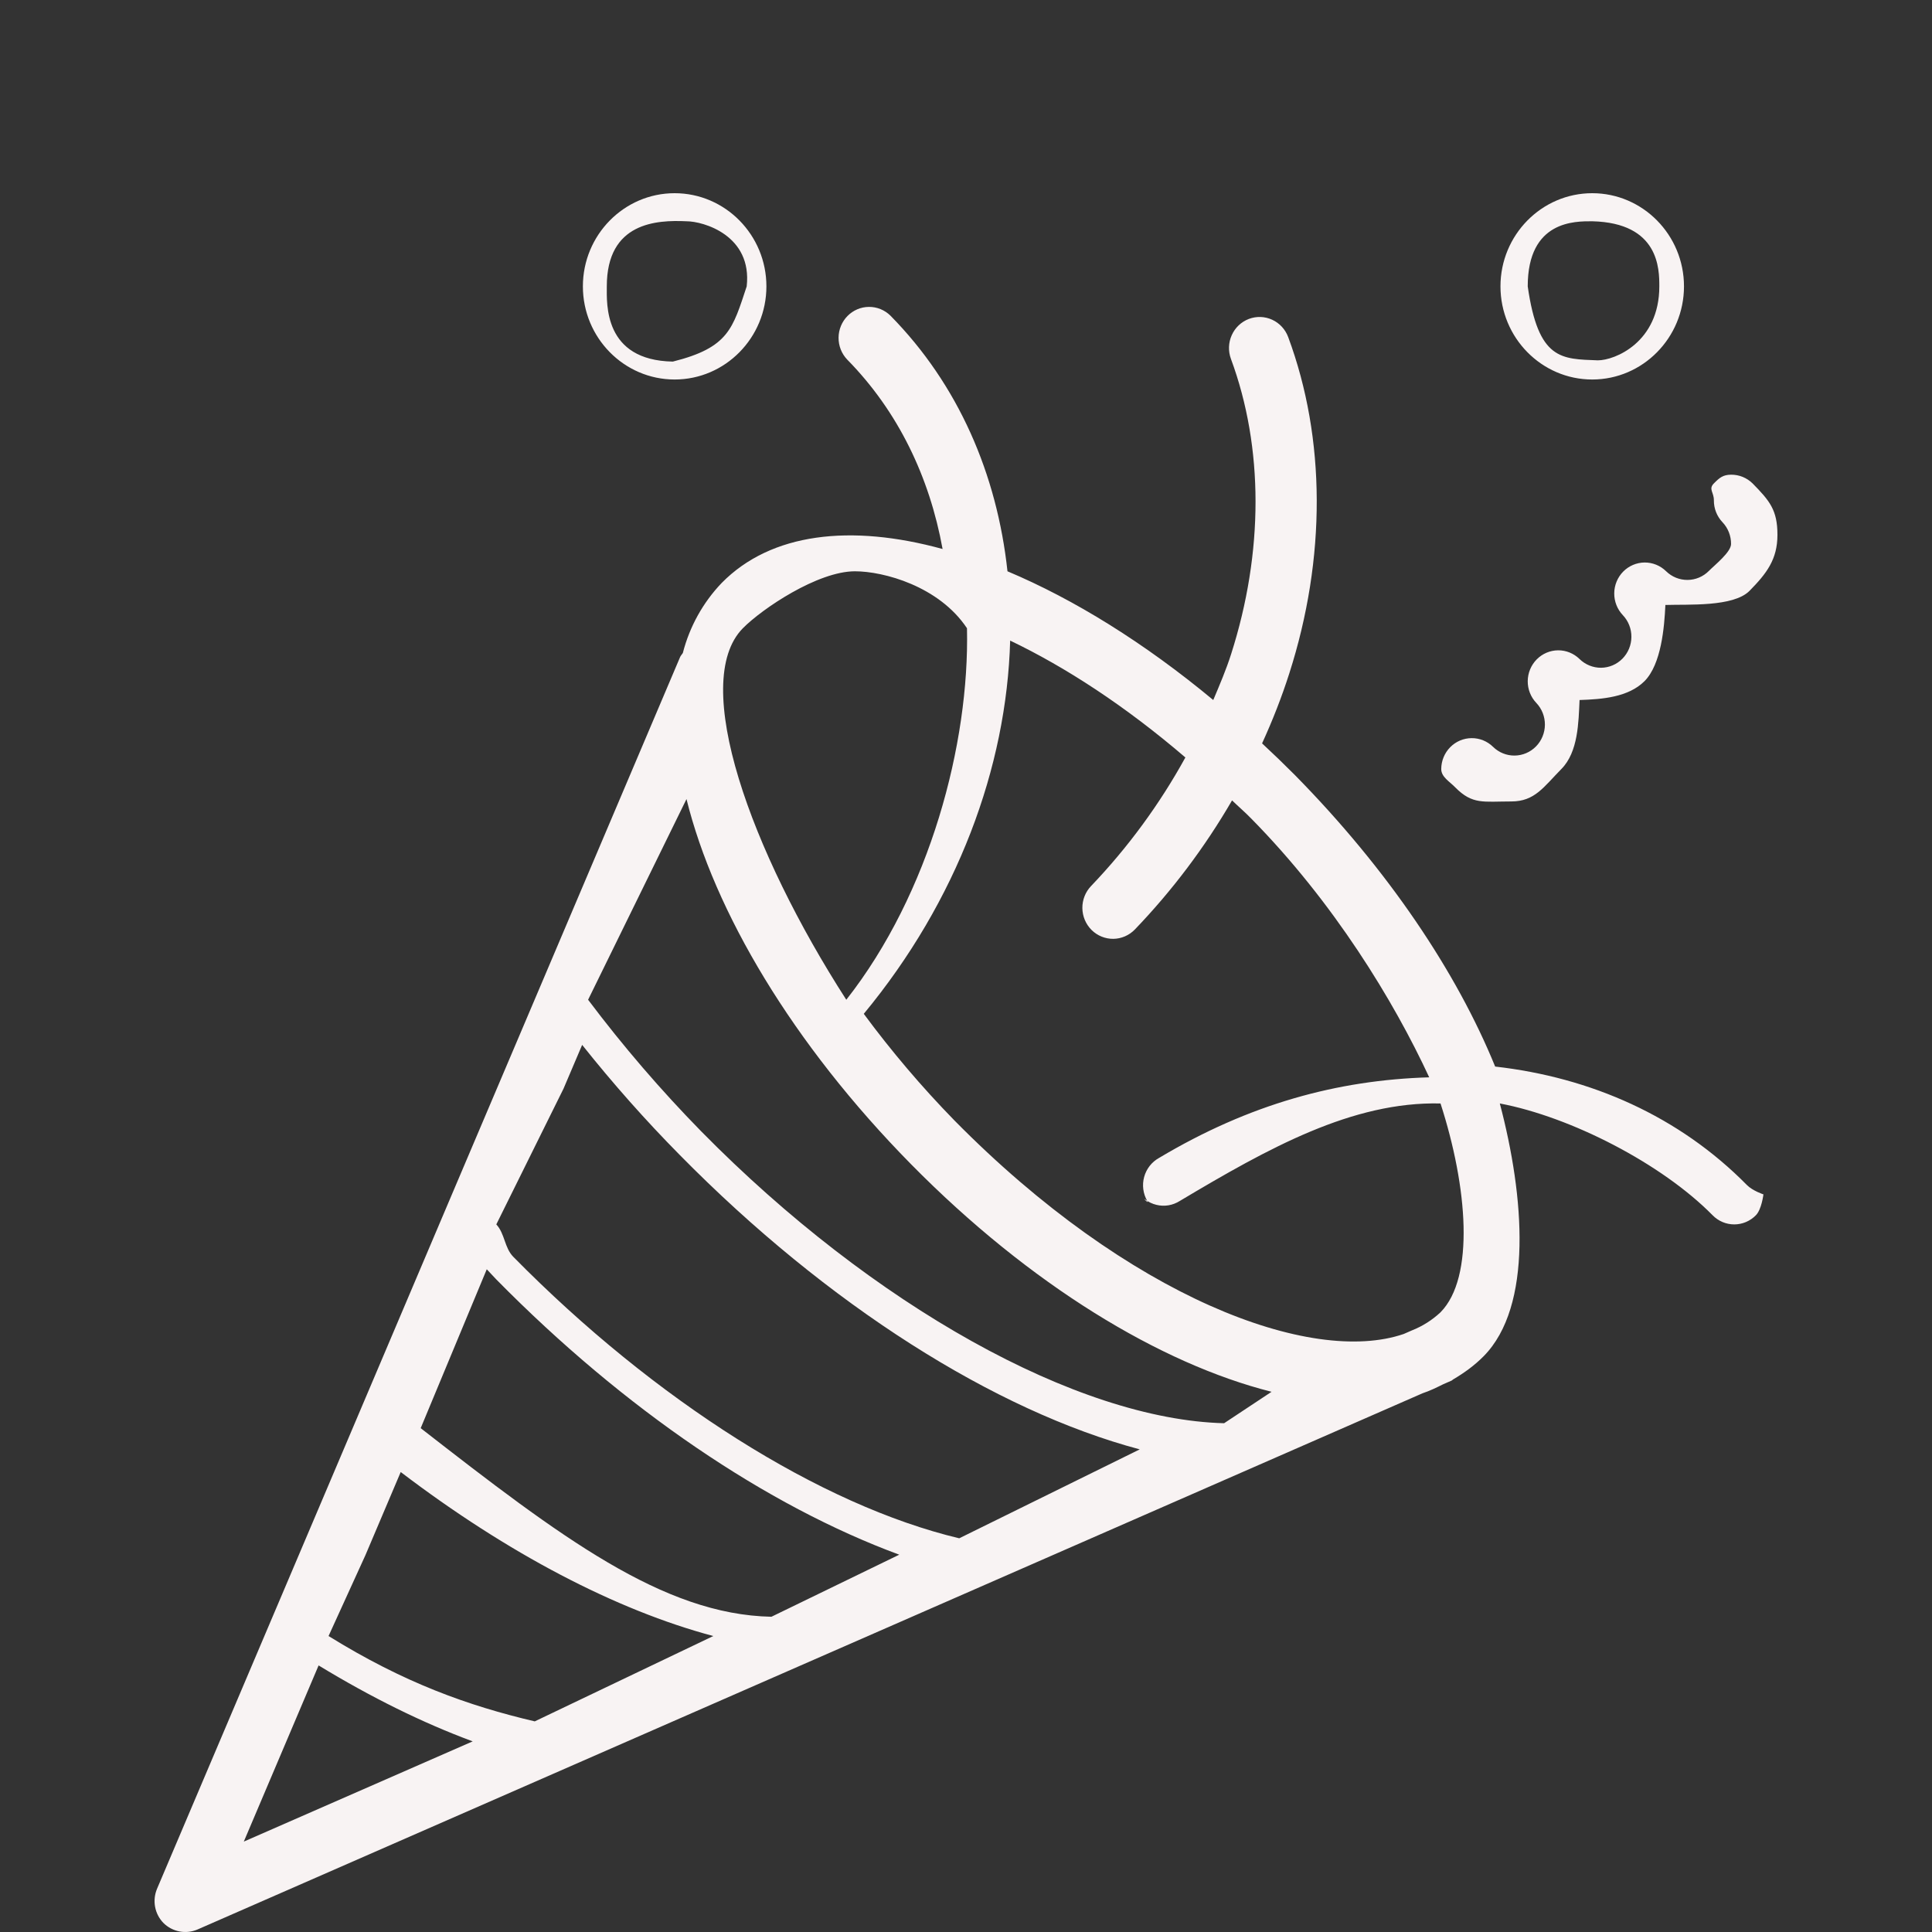 <svg width="100" height="100" viewBox="0 0 100 100" fill="none" xmlns="http://www.w3.org/2000/svg">
<rect x="0" y="0" width="100" height="100" fill="#333333" stroke="none"/>
<path d="M77.389 55.205C75.4 50.325 71.854 45.021 67.01 40.103C66.459 39.55 65.897 39.008 65.325 38.477C65.867 37.294 66.342 36.082 66.734 34.854C68.647 28.888 68.628 22.703 66.677 17.448C66.529 17.049 66.232 16.726 65.849 16.55C65.467 16.374 65.031 16.359 64.638 16.509C64.245 16.659 63.927 16.962 63.754 17.35C63.58 17.738 63.566 18.18 63.714 18.579C65.408 23.157 65.411 28.583 63.72 33.864C63.464 34.668 63.128 35.452 62.798 36.233C59.23 33.269 55.583 31.016 52.147 29.57C51.606 24.555 49.611 19.913 46.087 16.336C45.788 16.043 45.388 15.881 44.973 15.885C44.558 15.888 44.161 16.057 43.867 16.355C43.574 16.653 43.407 17.056 43.404 17.478C43.4 17.899 43.56 18.305 43.848 18.608C46.492 21.296 48.113 24.697 48.788 28.416C44.026 27.11 39.913 27.58 37.361 30.167C36.389 31.18 35.694 32.432 35.343 33.8C35.299 33.874 35.236 33.928 35.201 34.012L28.276 50.322L23.232 62.196L17.622 75.411L14.291 83.254L14.288 83.26L8.129 97.761C8.004 98.056 7.969 98.383 8.028 98.7C8.087 99.016 8.238 99.307 8.462 99.535C8.689 99.76 8.977 99.911 9.289 99.971C9.601 100.031 9.923 99.997 10.216 99.873L29.707 91.342L37.446 87.954L73.63 72.116C74.007 71.991 74.356 71.82 74.704 71.647L75.125 71.463C75.163 71.447 75.188 71.412 75.223 71.393C75.793 71.058 76.328 70.669 76.797 70.194C79.343 67.609 78.909 61.95 77.63 57.115C81.306 57.809 86.012 60.229 88.643 62.9C88.79 63.051 88.964 63.17 89.157 63.252C89.349 63.333 89.555 63.375 89.764 63.375C89.972 63.375 90.179 63.333 90.371 63.252C90.564 63.17 90.738 63.051 90.885 62.9C91.182 62.599 91.275 61.821 91.275 61.821C91.275 61.821 90.718 61.639 90.421 61.338C86.913 57.779 82.347 55.767 77.389 55.205ZM38.45 32.518C39.457 31.499 42.328 29.57 44.251 29.57C45.736 29.57 48.601 30.339 50.051 32.518C50.184 38.487 48.138 46.234 43.804 51.747C38.855 44.058 35.696 35.318 38.45 32.518ZM12.619 95.321L16.491 86.202C19.205 87.854 21.89 89.181 24.467 90.133L12.619 95.321ZM27.678 89.098C24.23 88.288 20.91 87.102 17.006 84.681L18.914 80.496L20.741 76.192C26.285 80.412 31.895 83.341 36.92 84.681L27.678 89.098ZM39.929 83.683C34.315 83.57 29.01 79.556 21.775 73.921L25.195 65.697C25.363 65.87 25.518 66.05 25.689 66.224C32.313 72.952 39.7 77.944 46.546 80.47L39.929 83.683ZM49.649 79.622C42.487 77.915 33.903 72.502 26.57 65.054C26.104 64.581 26.139 63.864 25.689 63.375L29.169 56.346L30.132 54.083C31.718 56.076 33.415 57.992 35.195 59.792C42.838 67.552 51.489 73.022 58.993 75.019L49.649 79.622ZM63.36 73.666C55.764 73.473 45.191 67.594 36.304 58.568C34.205 56.426 32.246 54.148 30.44 51.747L35.533 41.36C36.974 47.185 41.018 54.028 47.157 60.261C53.316 66.51 60.066 70.589 65.816 72.039L63.36 73.666ZM74.561 67.924C74.128 68.329 73.625 68.647 73.076 68.863L72.658 69.046C67.868 70.689 58.445 67.172 49.396 57.989C47.711 56.262 46.145 54.42 44.709 52.476C49.548 46.625 52.103 39.724 52.286 33.157C55.149 34.529 58.23 36.529 61.355 39.206C60.021 41.631 58.38 43.867 56.475 45.86C56.181 46.165 56.019 46.576 56.023 47.002C56.028 47.429 56.199 47.836 56.499 48.135C56.799 48.433 57.204 48.598 57.624 48.594C58.044 48.589 58.445 48.415 58.739 48.111C60.675 46.096 62.364 43.852 63.771 41.428C64.106 41.752 64.442 42.038 64.774 42.379C69.036 46.709 72.133 51.789 73.976 55.762C69.236 55.903 64.677 57.137 59.987 59.937C59.801 60.04 59.638 60.181 59.506 60.349C59.374 60.518 59.278 60.712 59.221 60.919C59.164 61.126 59.15 61.343 59.177 61.556C59.205 61.77 59.274 61.975 59.382 62.161C59.489 62.346 59.109 61.961 59.279 62.09C59.449 62.218 59.643 62.31 59.849 62.361C60.055 62.413 60.269 62.421 60.478 62.387C60.687 62.352 60.887 62.275 61.067 62.161C65.68 59.409 69.999 57.009 74.561 57.115C75.961 61.442 76.341 66.115 74.561 67.924ZM78.225 41.483C79.441 41.483 79.897 40.737 80.821 39.799C81.689 38.918 81.704 37.387 81.758 36.233C82.934 36.193 84.284 36.092 85.122 35.254C85.99 34.373 86.146 32.467 86.2 31.313C87.376 31.273 89.712 31.425 90.55 30.587C91.439 29.682 92 28.96 92 27.682C92 26.403 91.602 25.926 90.713 25.021C90.414 24.728 90.014 24.566 89.599 24.57C89.184 24.574 89.004 24.723 88.71 25.021C88.417 25.319 88.714 25.477 88.71 25.898C88.707 26.32 88.866 26.726 89.155 27.029C89.443 27.332 89.603 27.738 89.599 28.159C89.596 28.581 88.748 29.249 88.455 29.547C88.161 29.845 87.764 30.014 87.349 30.017C86.934 30.021 86.534 29.859 86.236 29.566C85.937 29.274 85.537 29.112 85.122 29.115C84.707 29.119 84.31 29.288 84.016 29.586C83.723 29.884 83.556 30.287 83.553 30.708C83.549 31.13 83.709 31.536 83.997 31.839C84.285 32.142 84.445 32.548 84.441 32.969C84.438 33.391 84.271 33.794 83.978 34.092C83.684 34.39 83.287 34.559 82.872 34.563C82.457 34.566 82.057 34.404 81.758 34.112C81.46 33.819 81.06 33.657 80.645 33.66C80.23 33.664 79.833 33.833 79.539 34.131C79.246 34.429 79.079 34.832 79.075 35.254C79.072 35.675 79.231 36.081 79.52 36.384C79.808 36.687 79.968 37.093 79.964 37.515C79.96 37.936 79.794 38.339 79.501 38.637C79.207 38.935 78.81 39.104 78.395 39.108C77.98 39.112 77.58 38.95 77.281 38.657C76.983 38.364 76.583 38.202 76.168 38.206C75.752 38.209 75.355 38.378 75.062 38.676C74.768 38.974 74.602 39.377 74.598 39.799C74.595 40.22 75.036 40.453 75.325 40.756C76.216 41.658 76.775 41.483 78.225 41.483ZM82.414 19.643C85.032 19.643 87.163 17.48 87.163 14.822C87.163 12.163 85.032 10 82.414 10C79.795 10 77.664 12.163 77.664 14.822C77.664 17.48 79.795 19.643 82.414 19.643ZM82.414 11.453C85.886 11.536 85.886 13.938 85.886 14.822C85.886 17.727 83.575 18.651 82.705 18.651C80.821 18.579 79.622 18.651 79.075 14.822C79.075 11.396 81.543 11.453 82.414 11.453ZM34.919 19.643C37.538 19.643 39.669 17.48 39.669 14.822C39.669 12.163 37.538 10 34.919 10C32.301 10 30.17 12.163 30.17 14.822C30.17 17.48 32.301 19.643 34.919 19.643ZM35.533 11.453C36.404 11.453 38.945 12.179 38.649 14.822C37.924 17.001 37.726 17.99 34.826 18.716C31.229 18.651 31.408 15.706 31.408 14.822C31.408 11.503 33.99 11.381 35.533 11.453Z" fill="#F8F3F3"/>
</svg>
